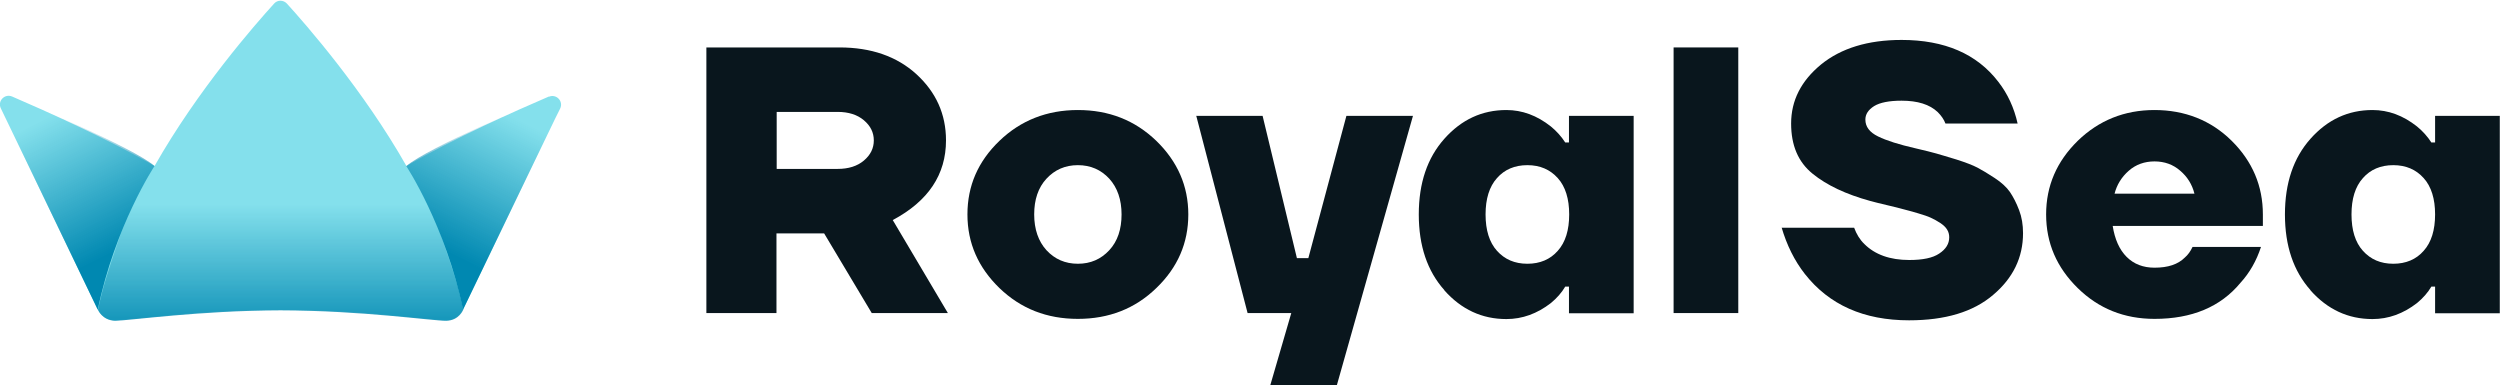 <?xml version="1.0" encoding="UTF-8"?> <svg xmlns="http://www.w3.org/2000/svg" fill="none" viewBox="0 0 80 12.33"><g clip-path="url(#clip0_8014_11946)"><path d="M22.604 10.018V1.518H26.864C27.876 1.518 28.701 1.804 29.327 2.376C29.953 2.949 30.272 3.654 30.272 4.493C30.272 5.585 29.706 6.436 28.568 7.042L30.332 10.018H27.896L26.372 7.468H24.847V10.018H22.598H22.604ZM24.854 5.405H26.804C27.15 5.405 27.43 5.318 27.643 5.139C27.856 4.959 27.962 4.746 27.962 4.493C27.962 4.24 27.856 4.027 27.643 3.847C27.43 3.668 27.15 3.581 26.804 3.581H24.854V5.405Z" fill="#09161d"></path><path d="M31.983 9.219C31.304 8.56 30.958 7.781 30.958 6.862C30.958 5.944 31.297 5.165 31.983 4.506C32.662 3.854 33.5 3.521 34.492 3.521C35.484 3.521 36.316 3.847 37.001 4.506C37.68 5.165 38.026 5.951 38.026 6.862C38.026 7.774 37.687 8.56 37.001 9.219C36.322 9.878 35.484 10.204 34.492 10.204C33.5 10.204 32.668 9.878 31.983 9.219ZM33.487 5.718C33.221 6.004 33.094 6.39 33.094 6.862C33.094 7.335 33.227 7.721 33.487 8.007C33.753 8.294 34.086 8.44 34.492 8.44C34.898 8.44 35.231 8.294 35.497 8.007C35.763 7.721 35.89 7.335 35.89 6.862C35.89 6.39 35.757 6.004 35.497 5.718C35.231 5.431 34.898 5.285 34.492 5.285C34.086 5.285 33.753 5.431 33.487 5.718Z" fill="#09161d"></path><path d="M38.273 3.707H40.403L41.501 8.26H41.867L43.085 3.707H45.215L42.779 12.327H40.649L41.321 10.018H39.923L38.279 3.701L38.273 3.707Z" fill="#09161d"></path><path d="M46.22 9.285C45.674 8.673 45.401 7.868 45.401 6.862C45.401 5.857 45.674 5.052 46.22 4.44C46.766 3.827 47.425 3.521 48.204 3.521C48.709 3.521 49.182 3.694 49.628 4.047C49.814 4.2 49.968 4.373 50.087 4.559H50.207V3.707H52.277V10.024H50.207V9.172H50.087C49.974 9.365 49.821 9.538 49.628 9.698C49.189 10.037 48.716 10.21 48.204 10.21C47.425 10.21 46.766 9.904 46.22 9.292V9.285ZM47.904 5.698C47.658 5.971 47.538 6.363 47.538 6.862C47.538 7.362 47.658 7.754 47.904 8.027C48.15 8.3 48.47 8.44 48.876 8.44C49.282 8.44 49.608 8.3 49.848 8.027C50.094 7.754 50.214 7.362 50.214 6.862C50.214 6.363 50.094 5.971 49.848 5.698C49.601 5.425 49.282 5.285 48.876 5.285C48.47 5.285 48.144 5.425 47.904 5.698Z" fill="#09161d"></path><path d="M53.555 10.018V1.518H55.625V8.38V7.501V10.018H53.555Z" fill="#09161d"></path><path d="M57.016 7.288H59.333C59.406 7.488 59.513 7.668 59.659 7.808C59.998 8.147 60.478 8.32 61.097 8.32C61.529 8.32 61.849 8.254 62.055 8.114C62.268 7.974 62.375 7.801 62.375 7.595C62.375 7.508 62.355 7.422 62.308 7.348C62.261 7.269 62.188 7.202 62.088 7.135C61.989 7.069 61.889 7.016 61.789 6.969C61.689 6.922 61.549 6.876 61.37 6.823C61.19 6.769 61.037 6.729 60.91 6.696C60.79 6.663 60.611 6.616 60.378 6.563C60.145 6.51 59.972 6.463 59.845 6.43C59.073 6.217 58.461 5.931 58.002 5.558C57.542 5.185 57.316 4.653 57.316 3.954C57.316 3.215 57.635 2.589 58.274 2.063C58.913 1.544 59.772 1.278 60.85 1.278C62.228 1.278 63.26 1.724 63.945 2.616C64.245 3.002 64.451 3.448 64.564 3.954H62.255C62.208 3.827 62.122 3.701 62.008 3.588C61.749 3.341 61.363 3.222 60.85 3.222C60.451 3.222 60.158 3.281 59.972 3.395C59.785 3.514 59.692 3.654 59.692 3.827C59.692 4.054 59.825 4.233 60.098 4.366C60.371 4.5 60.77 4.626 61.296 4.746C61.602 4.819 61.829 4.872 61.962 4.912C62.095 4.952 62.308 5.012 62.608 5.105C62.9 5.198 63.127 5.285 63.28 5.365C63.433 5.445 63.619 5.558 63.832 5.698C64.045 5.837 64.212 5.991 64.318 6.144C64.425 6.303 64.525 6.496 64.611 6.723C64.698 6.949 64.737 7.195 64.737 7.462C64.737 8.24 64.418 8.899 63.779 9.438C63.14 9.984 62.242 10.25 61.09 10.25C59.646 10.25 58.534 9.758 57.755 8.766C57.422 8.34 57.176 7.841 57.01 7.275L57.016 7.288Z" fill="#09161d"></path><path d="M66.488 9.219C65.816 8.56 65.476 7.781 65.476 6.862C65.476 5.944 65.816 5.165 66.488 4.506C67.16 3.854 67.979 3.521 68.944 3.521C69.909 3.521 70.748 3.847 71.414 4.506C72.079 5.165 72.412 5.951 72.412 6.862V7.229H67.606C67.673 7.655 67.819 7.987 68.052 8.22C68.285 8.453 68.585 8.566 68.944 8.566C69.377 8.566 69.696 8.46 69.916 8.24C70.016 8.154 70.096 8.041 70.162 7.901H72.352C72.206 8.347 71.986 8.733 71.693 9.052C71.054 9.824 70.136 10.204 68.944 10.204C67.979 10.204 67.16 9.878 66.488 9.219ZM67.666 6.197H70.222C70.149 5.904 69.996 5.658 69.769 5.465C69.543 5.265 69.264 5.165 68.944 5.165C68.625 5.165 68.345 5.265 68.119 5.465C67.892 5.664 67.739 5.911 67.666 6.197Z" fill="#09161d"></path><path d="M73.936 9.285C73.391 8.673 73.118 7.868 73.118 6.862C73.118 5.857 73.391 5.052 73.936 4.44C74.482 3.827 75.141 3.521 75.92 3.521C76.426 3.521 76.898 3.694 77.344 4.047C77.531 4.2 77.684 4.373 77.803 4.559H77.923V3.707H79.993V10.024H77.923V9.172H77.803C77.69 9.365 77.537 9.538 77.344 9.698C76.905 10.037 76.432 10.21 75.92 10.21C75.141 10.21 74.482 9.904 73.936 9.292V9.285ZM75.614 5.698C75.367 5.971 75.248 6.363 75.248 6.862C75.248 7.362 75.367 7.754 75.614 8.027C75.86 8.3 76.179 8.44 76.585 8.44C76.991 8.44 77.318 8.3 77.557 8.027C77.803 7.754 77.923 7.362 77.923 6.862C77.923 6.363 77.803 5.971 77.557 5.698C77.311 5.425 76.991 5.285 76.585 5.285C76.179 5.285 75.853 5.425 75.614 5.698Z" fill="#09161d"></path><path d="M17.566 3.088C16.527 3.534 14.517 4.426 13.006 5.312C11.628 2.882 9.785 0.779 9.179 0.113C9.066 -0.007 8.879 -0.007 8.773 0.113C8.167 0.779 6.323 2.882 4.946 5.312C3.435 4.433 1.424 3.534 0.386 3.088C0.146 2.989 -0.087 3.235 0.027 3.468L3.128 9.904C3.242 10.137 3.488 10.277 3.747 10.25L5.425 10.091C7.788 9.864 10.157 9.864 12.52 10.091L14.197 10.25C14.457 10.277 14.703 10.137 14.816 9.904L17.772 3.781L17.925 3.474C18.038 3.242 17.805 2.995 17.566 3.095V3.088Z" fill="#84E0EC"></path><path d="M4.945 5.312C4.945 5.312 3.681 7.222 3.128 9.911L0.14 3.694L0.805 3.275C0.805 3.275 4.247 4.713 4.945 5.312Z" fill="url(#paint0_linear_8014_11946)"></path><path d="M12.999 5.312C12.999 5.312 14.264 7.222 14.817 9.911L17.812 3.694L17.146 3.275C17.146 3.275 13.705 4.713 13.006 5.312H12.999Z" fill="url(#paint1_linear_8014_11946)"></path><path d="M14.138 7.608C13.758 6.496 13.006 5.312 13.006 5.312C12.307 3.727 9.625 0.619 9.305 0.253C8.986 -0.113 8.979 0.027 8.979 0.027C8.979 0.027 8.979 -0.113 8.653 0.253C8.334 0.619 5.651 3.727 4.952 5.312C4.952 5.312 4.2 6.496 3.821 7.608C3.441 8.72 3.295 9.165 3.135 9.911C3.135 9.911 3.268 10.257 3.688 10.264C4.107 10.264 6.357 9.938 8.979 9.931C11.602 9.938 13.851 10.27 14.271 10.264C14.69 10.264 14.823 9.911 14.823 9.911C14.67 9.165 14.524 8.72 14.138 7.608Z" fill="url(#paint2_linear_8014_11946)"></path></g><defs><linearGradient id="paint0_linear_8014_11946" x1="4.14" y1="7.814" x2="1.984" y2="3.521" gradientUnits="userSpaceOnUse"><stop stop-color="#0088B1"></stop><stop offset="1" stop-color="#0088B1" stop-opacity="0"></stop></linearGradient><linearGradient id="paint1_linear_8014_11946" x1="13.805" y1="7.814" x2="15.961" y2="3.521" gradientUnits="userSpaceOnUse"><stop stop-color="#0088B1"></stop><stop offset="1" stop-color="#0088B1" stop-opacity="0"></stop></linearGradient><linearGradient id="paint2_linear_8014_11946" x1="8.973" y1="10.983" x2="8.973" y2="6.536" gradientUnits="userSpaceOnUse"><stop stop-color="#0088B1"></stop><stop offset="1" stop-color="#0088B1" stop-opacity="0"></stop></linearGradient><clipPath id="clip0_8014_11946"><rect width="80" height="12.327" fill="white"></rect></clipPath></defs></svg> 
